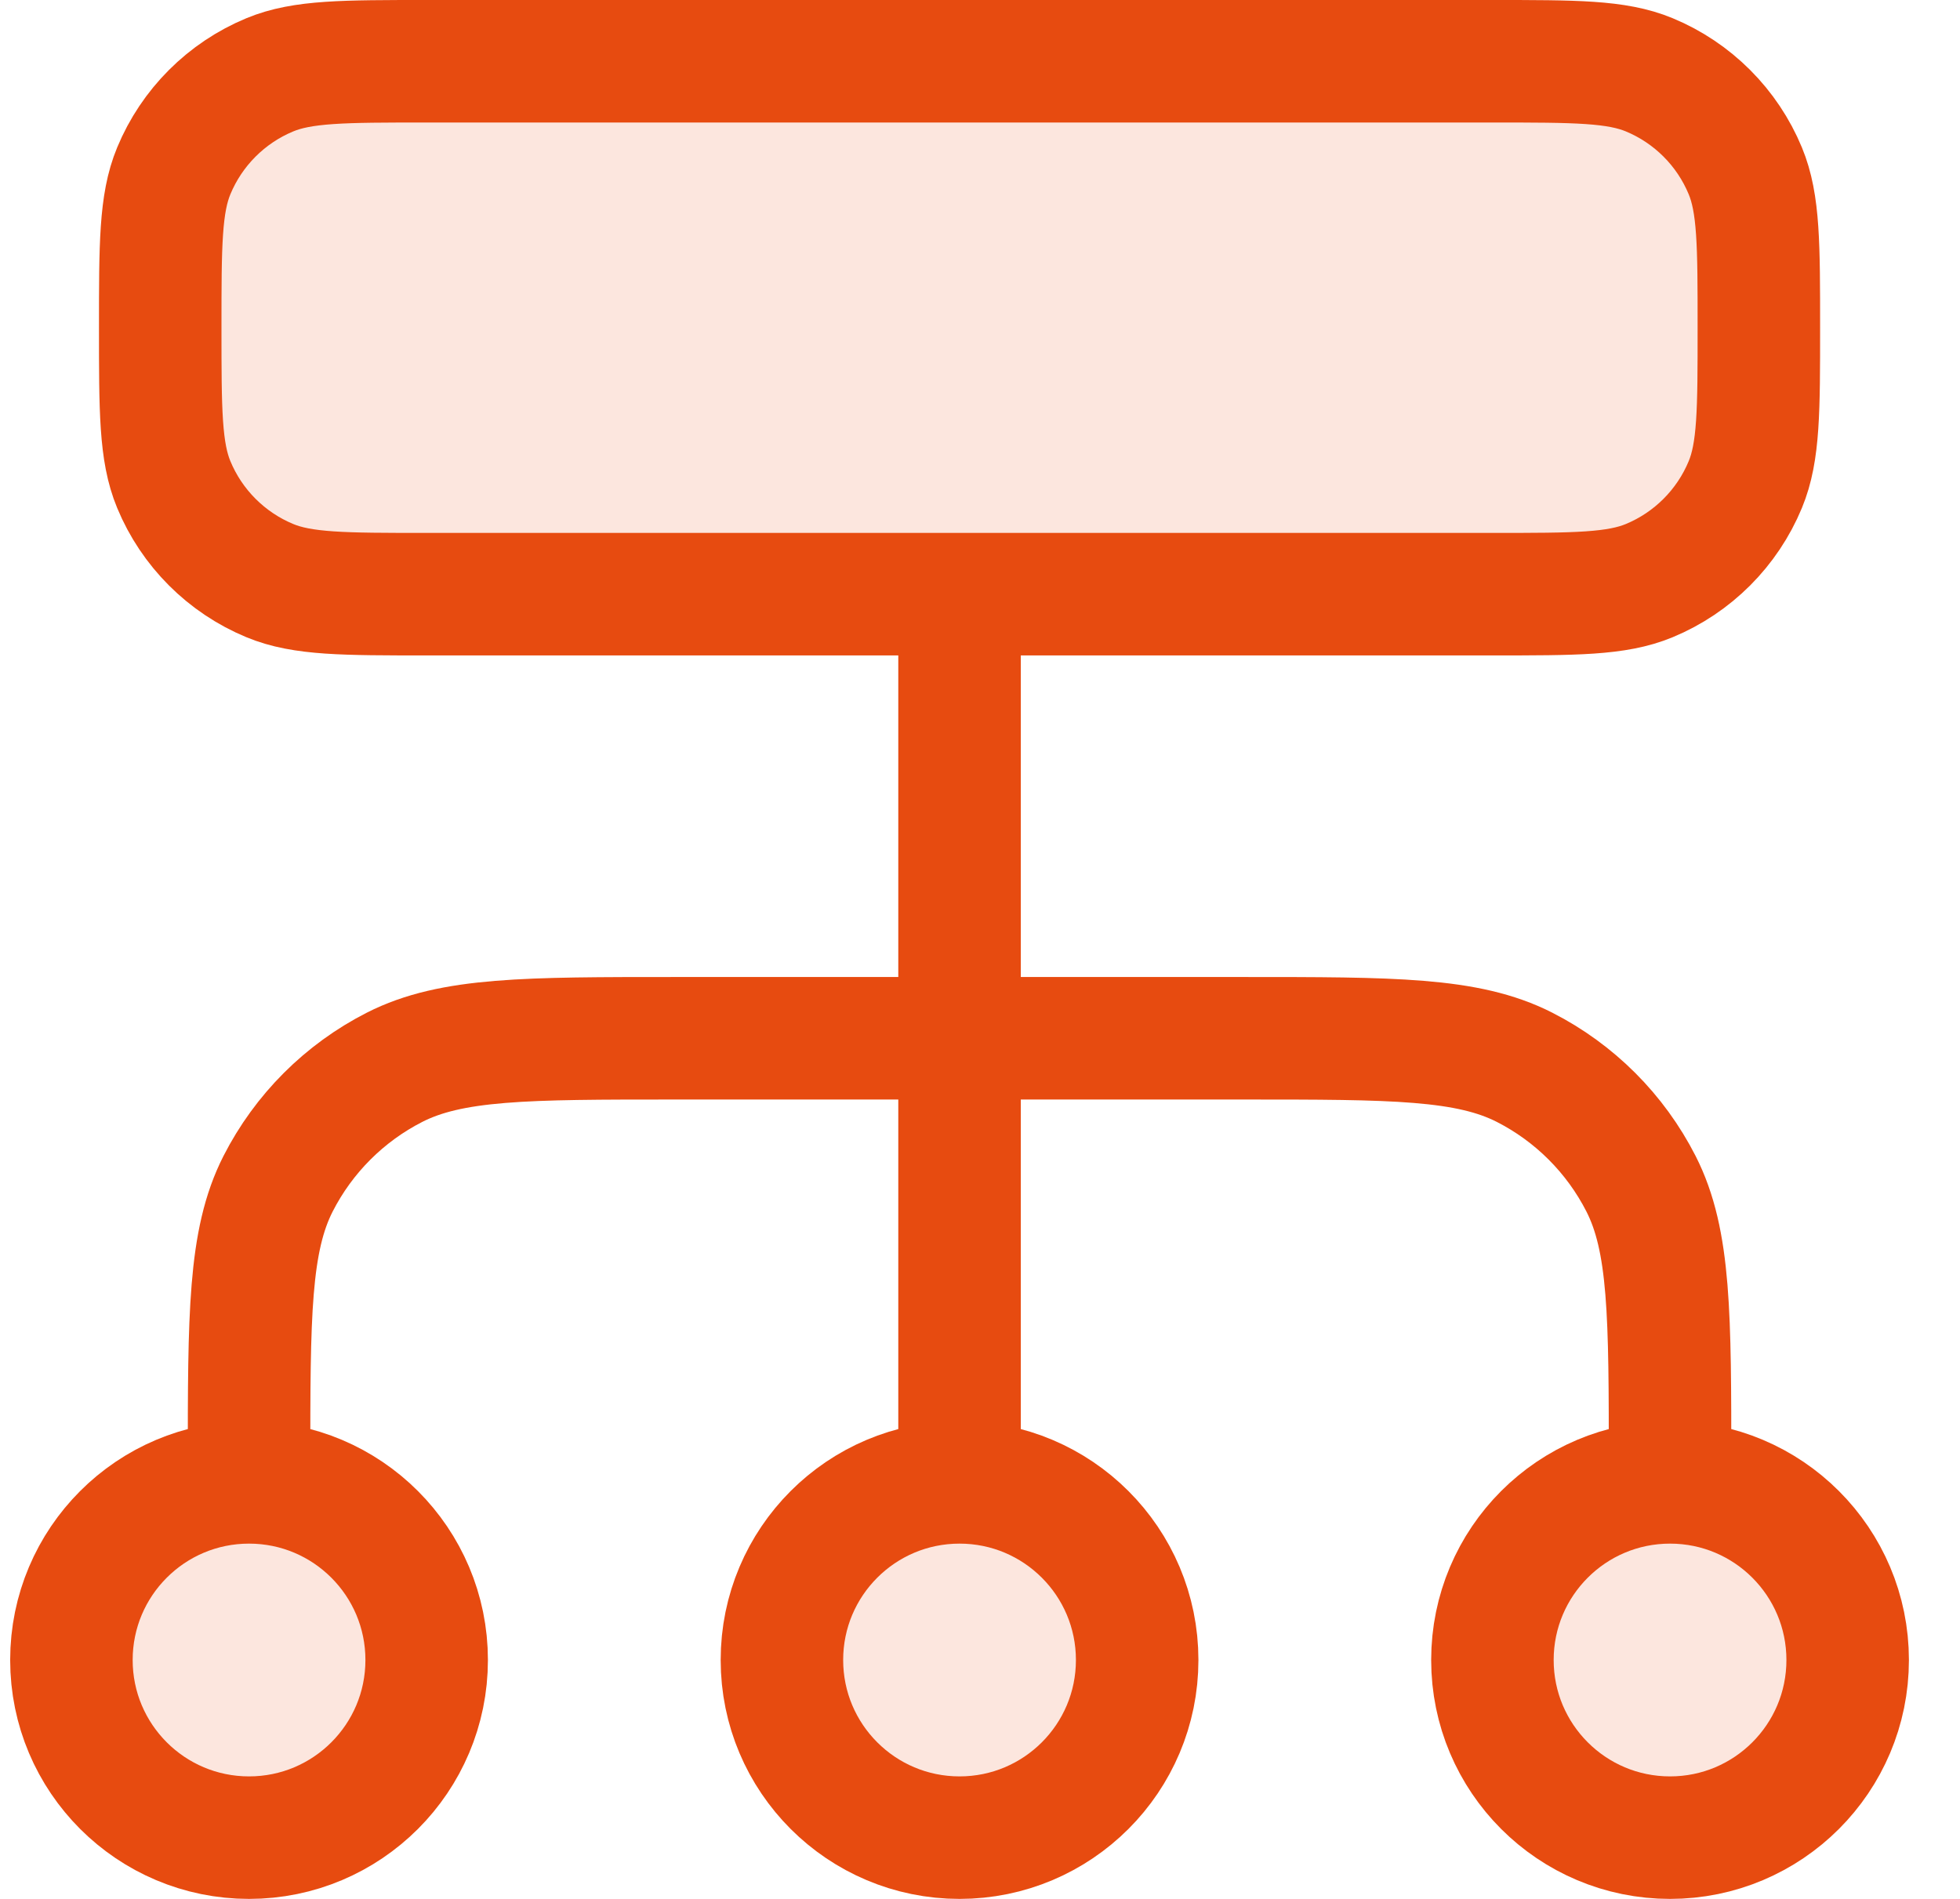 <svg width="32" height="31" viewBox="0 0 32 31" fill="none" xmlns="http://www.w3.org/2000/svg">
<path d="M4.066 30C5.668 30 6.966 28.702 6.966 27.1C6.966 25.498 5.668 24.2 4.066 24.2C2.464 24.2 1.166 25.498 1.166 27.1C1.166 28.702 2.464 30 4.066 30Z" fill="#E74B10" fill-opacity="0.14"/>
<path d="M27.266 30C28.868 30 30.166 28.702 30.166 27.1C30.166 25.498 28.868 24.2 27.266 24.2C25.664 24.2 24.366 25.498 24.366 27.1C24.366 28.702 25.664 30 27.266 30Z" fill="#E74B10" fill-opacity="0.14"/>
<path d="M15.666 30C17.268 30 18.566 28.702 18.566 27.1C18.566 25.498 17.268 24.2 15.666 24.2C14.064 24.2 12.766 25.498 12.766 27.1C12.766 28.702 14.064 30 15.666 30Z" fill="#E74B10" fill-opacity="0.14"/>
<path d="M2.616 5.35C2.616 3.999 2.616 3.323 2.837 2.79C3.131 2.08 3.696 1.515 4.406 1.221C4.939 1 5.615 1 6.966 1H24.366C25.717 1 26.393 1 26.926 1.221C27.636 1.515 28.201 2.08 28.495 2.79C28.716 3.323 28.716 3.999 28.716 5.35C28.716 6.701 28.716 7.377 28.495 7.91C28.201 8.62 27.636 9.185 26.926 9.479C26.393 9.7 25.717 9.7 24.366 9.7H6.966C5.615 9.7 4.939 9.7 4.406 9.479C3.696 9.185 3.131 8.62 2.837 7.91C2.616 7.377 2.616 6.701 2.616 5.35Z" fill="#E74B10" fill-opacity="0.14"/>
<path d="M4.066 24.2V23.91C4.066 21.474 4.066 20.256 4.54 19.325C4.957 18.507 5.623 17.841 6.441 17.424C7.372 16.95 8.59 16.95 11.026 16.95H20.306C22.742 16.95 23.96 16.95 24.891 17.424C25.709 17.841 26.375 18.507 26.792 19.325C27.266 20.256 27.266 21.474 27.266 23.91V24.2M4.066 24.2C2.464 24.2 1.166 25.498 1.166 27.1C1.166 28.702 2.464 30 4.066 30C5.668 30 6.966 28.702 6.966 27.1C6.966 25.498 5.668 24.2 4.066 24.2ZM27.266 24.2C25.664 24.2 24.366 25.498 24.366 27.1C24.366 28.702 25.664 30 27.266 30C28.868 30 30.166 28.702 30.166 27.1C30.166 25.498 28.868 24.2 27.266 24.2ZM15.666 24.2C14.064 24.2 12.766 25.498 12.766 27.1C12.766 28.702 14.064 30 15.666 30C17.268 30 18.566 28.702 18.566 27.1C18.566 25.498 17.268 24.2 15.666 24.2ZM15.666 24.2V9.7M6.966 9.7H24.366C25.717 9.7 26.393 9.7 26.926 9.479C27.636 9.185 28.201 8.62 28.495 7.91C28.716 7.377 28.716 6.701 28.716 5.35C28.716 3.999 28.716 3.323 28.495 2.79C28.201 2.08 27.636 1.515 26.926 1.221C26.393 1 25.717 1 24.366 1H6.966C5.615 1 4.939 1 4.406 1.221C3.696 1.515 3.131 2.08 2.837 2.79C2.616 3.323 2.616 3.999 2.616 5.35C2.616 6.701 2.616 7.377 2.837 7.91C3.131 8.62 3.696 9.185 4.406 9.479C4.939 9.7 5.615 9.7 6.966 9.7Z" stroke="#E74B10" stroke-width="2" stroke-linecap="round" stroke-linejoin="round"/>
</svg>
